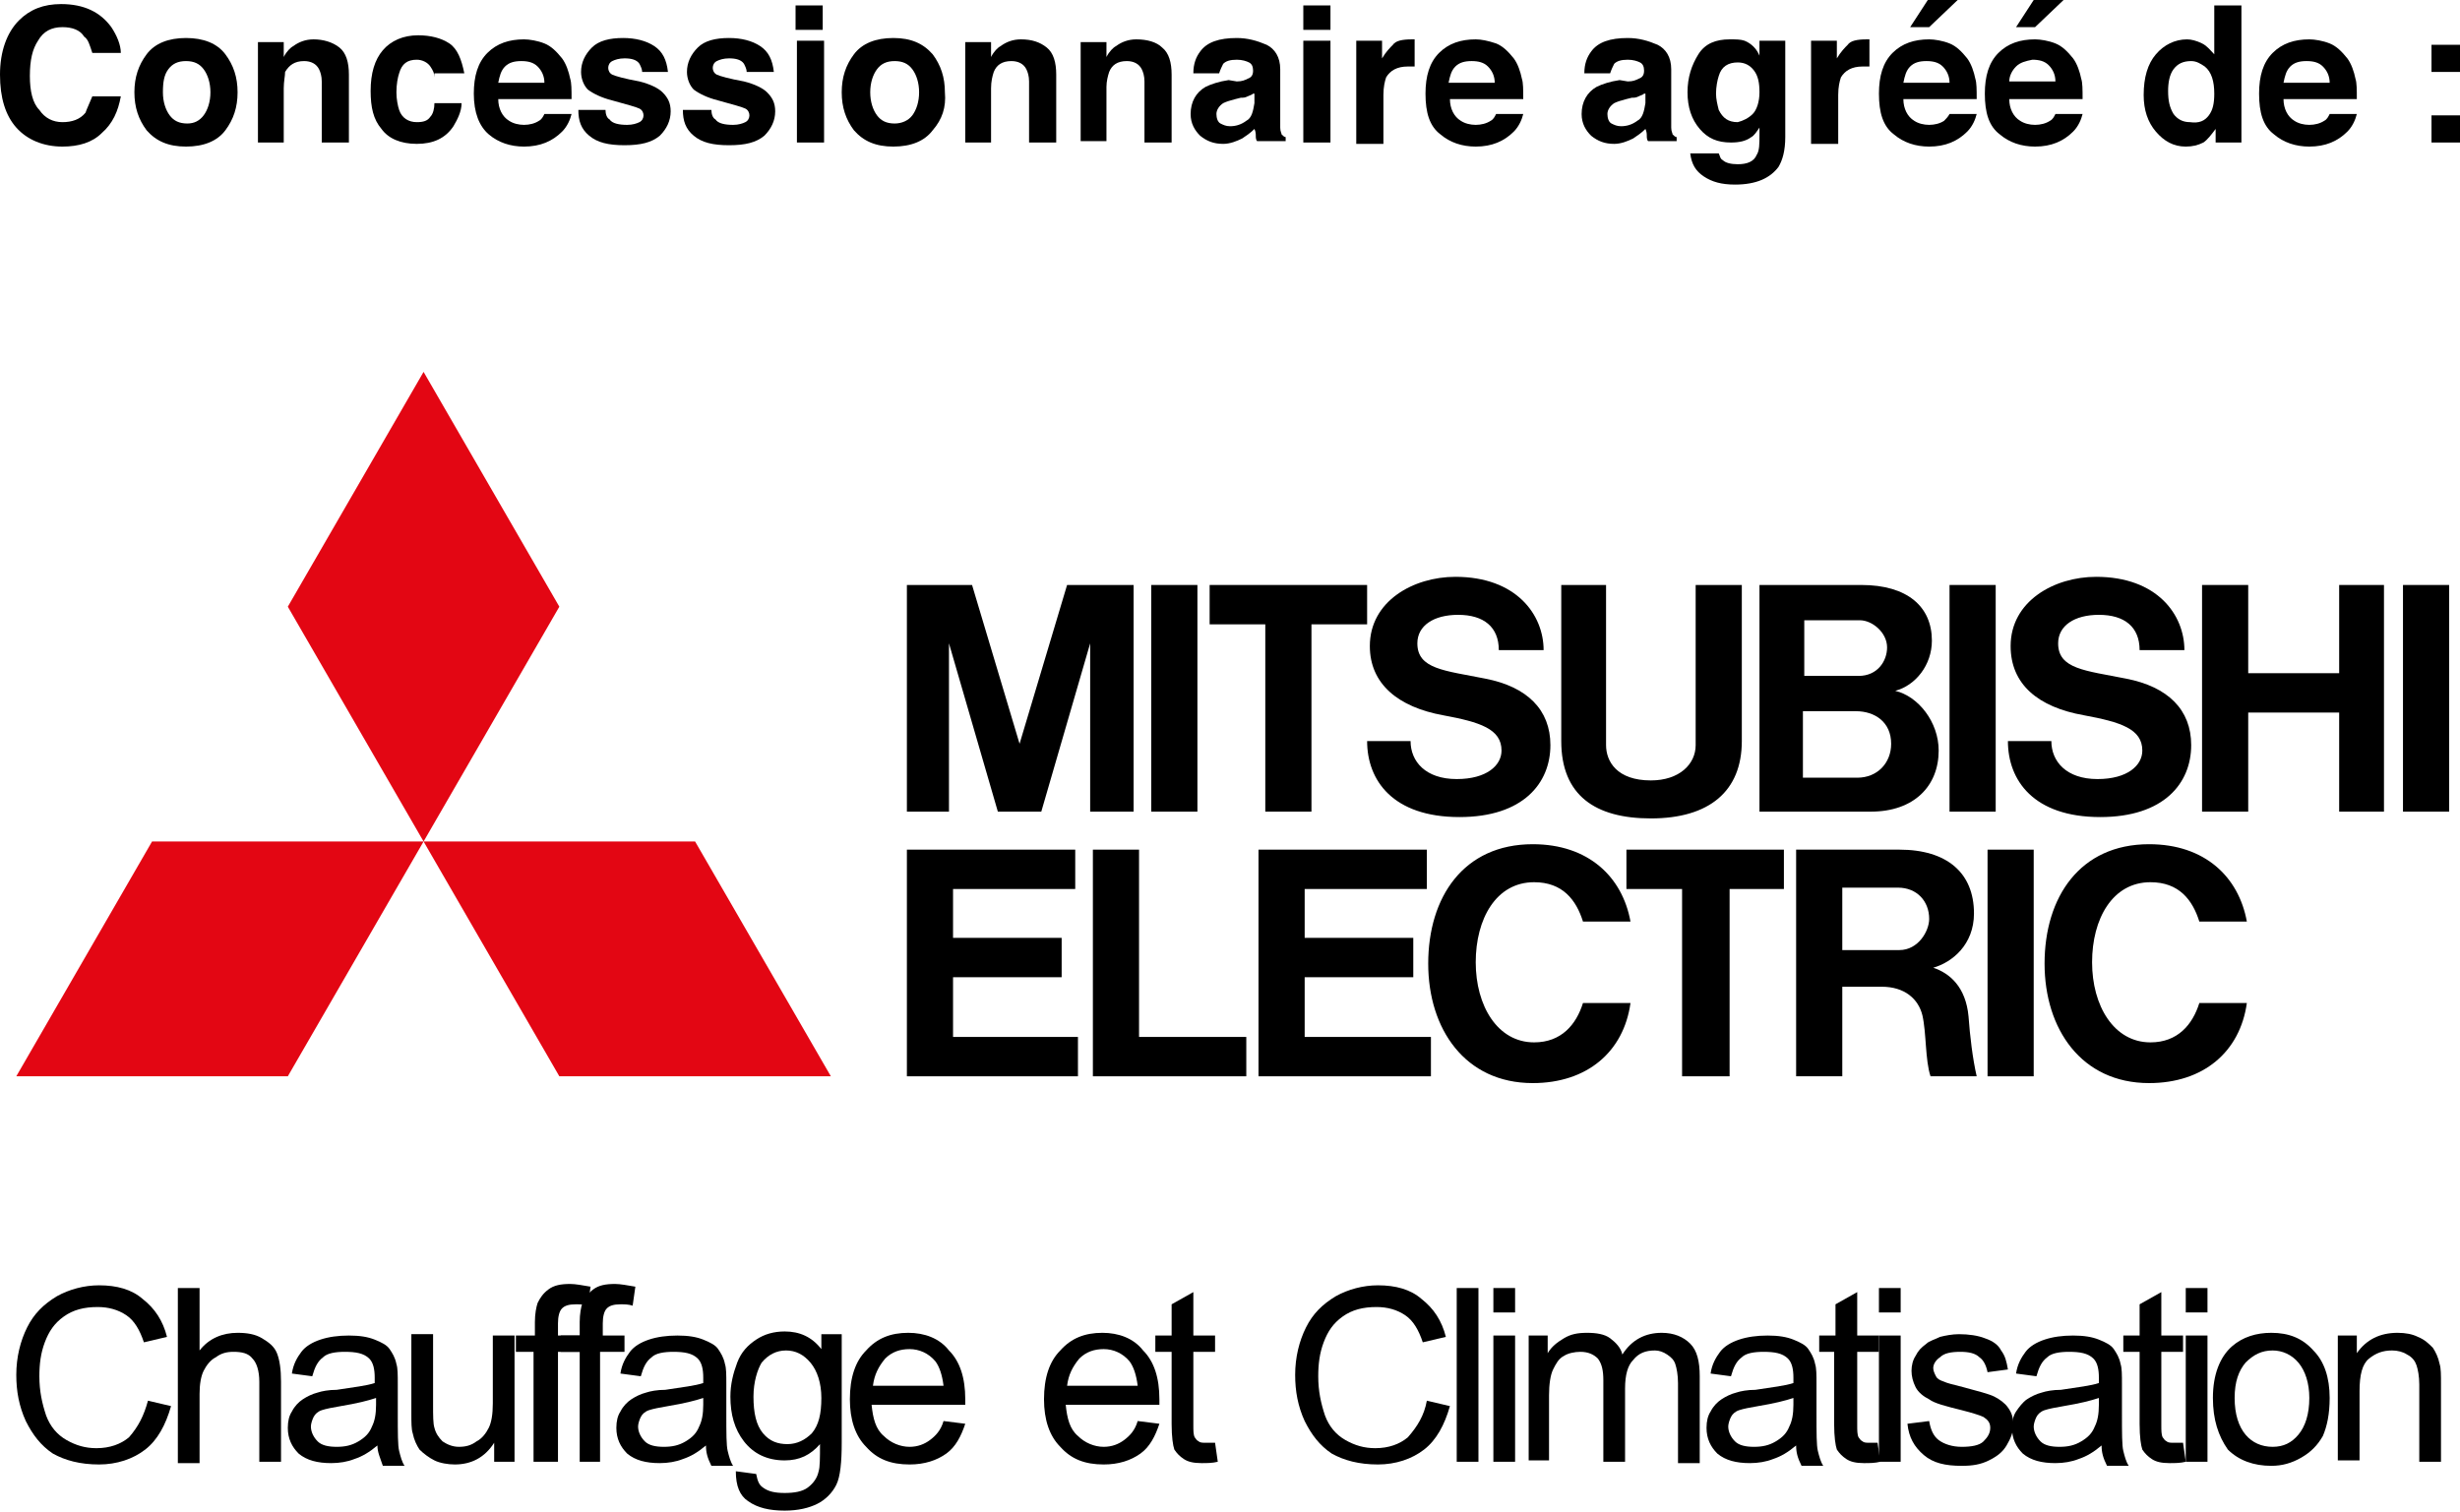 <?xml version="1.0" encoding="utf-8"?>
<!-- Generator: Adobe Illustrator 25.3.1, SVG Export Plug-In . SVG Version: 6.00 Build 0)  -->
<svg version="1.1" id="Calque_1" xmlns="http://www.w3.org/2000/svg" xmlns:xlink="http://www.w3.org/1999/xlink" x="0px" y="0px"
	 viewBox="0 0 181.2 111.4" style="enable-background:new 0 0 181.2 111.4;" xml:space="preserve">
<style type="text/css">
	.st0{clip-path:url(#SVGID_2_);}
	.st1{fill:#E30613;}
</style>
<path d="M1.4,1.5c0.8-0.8,1.8-1.2,3.1-1.2c1.7,0,2.9,0.6,3.7,1.7c0.4,0.6,0.7,1.3,0.7,1.9H6.8C6.6,3.3,6.5,2.9,6.2,2.7
	C5.9,2.2,5.3,2,4.6,2C3.8,2,3.2,2.3,2.8,3C2.4,3.6,2.2,4.4,2.2,5.6c0,1.1,0.2,2,0.7,2.5C3.3,8.7,3.9,9,4.6,9c0.7,0,1.3-0.2,1.7-0.7
	C6.4,8,6.6,7.6,6.8,7.1h2.1c-0.2,1.1-0.6,2-1.4,2.7c-0.7,0.7-1.7,1-2.9,1c-1.4,0-2.6-0.5-3.4-1.4C0.4,8.5,0,7.2,0,5.5
	C0,3.8,0.5,2.4,1.4,1.5"/>
<path d="M16.6,9.6c-0.6,0.8-1.6,1.2-2.9,1.2c-1.3,0-2.2-0.4-2.9-1.2c-0.6-0.8-0.9-1.7-0.9-2.8c0-1.1,0.3-2,0.9-2.8
	c0.6-0.8,1.6-1.2,2.9-1.2C15,2.8,16,3.2,16.6,4c0.6,0.8,0.9,1.7,0.9,2.8C17.5,7.9,17.2,8.8,16.6,9.6 M15,8.5c0.3-0.4,0.5-1,0.5-1.7
	c0-0.7-0.2-1.3-0.5-1.7c-0.3-0.4-0.7-0.6-1.3-0.6c-0.6,0-1,0.2-1.3,0.6C12.1,5.5,12,6,12,6.8c0,0.7,0.2,1.3,0.5,1.7
	c0.3,0.4,0.7,0.6,1.3,0.6C14.3,9.1,14.7,8.9,15,8.5z"/>
<path d="M25,3.5c0.5,0.4,0.7,1.1,0.7,2v5h-2V6c0-0.4-0.1-0.7-0.2-0.9c-0.2-0.4-0.6-0.6-1.1-0.6c-0.7,0-1.1,0.3-1.4,0.8
	C21,5.6,20.9,6,20.9,6.5v4H19V3.1h1.9v1.1c0.2-0.4,0.5-0.7,0.7-0.8c0.4-0.3,0.9-0.5,1.5-0.5C23.8,2.9,24.5,3.1,25,3.5"/>
<path d="M32,5.7c0-0.3-0.1-0.5-0.3-0.8c-0.2-0.3-0.6-0.5-1-0.5c-0.7,0-1.1,0.3-1.3,1c-0.1,0.3-0.2,0.8-0.2,1.4c0,0.5,0.1,1,0.2,1.3
	c0.2,0.6,0.7,0.9,1.3,0.9c0.5,0,0.8-0.1,1-0.4c0.2-0.2,0.3-0.6,0.3-1h2c0,0.6-0.3,1.2-0.6,1.7c-0.6,0.9-1.5,1.3-2.7,1.3
	c-1.2,0-2.1-0.4-2.6-1.1c-0.6-0.7-0.8-1.6-0.8-2.8c0-1.3,0.3-2.3,0.9-3s1.5-1.1,2.6-1.1c0.9,0,1.7,0.2,2.3,0.6
	c0.6,0.4,0.9,1.2,1.1,2.2H32"/>
<path d="M40.1,3.2c0.5,0.2,0.9,0.6,1.3,1.1c0.3,0.4,0.5,1,0.6,1.5c0.1,0.3,0.1,0.8,0.1,1.5h-5.4c0,0.7,0.3,1.3,0.8,1.6
	c0.3,0.2,0.7,0.3,1.1,0.3c0.4,0,0.8-0.1,1.1-0.3c0.2-0.1,0.3-0.3,0.4-0.5h2c-0.1,0.4-0.3,0.9-0.7,1.3c-0.7,0.7-1.6,1.1-2.8,1.1
	c-1,0-1.9-0.3-2.6-0.9s-1.1-1.6-1.1-3c0-1.3,0.3-2.3,1-3c0.7-0.7,1.6-1,2.7-1C39,2.9,39.6,3,40.1,3.2 M37.2,4.9
	c-0.3,0.3-0.4,0.7-0.5,1.2h3.4c0-0.5-0.2-0.9-0.5-1.2c-0.3-0.3-0.7-0.4-1.2-0.4C37.9,4.5,37.5,4.6,37.2,4.9z"/>
<path d="M44.6,8.1c0,0.3,0.1,0.6,0.3,0.7c0.2,0.3,0.7,0.4,1.3,0.4c0.4,0,0.7-0.1,0.9-0.2c0.2-0.1,0.3-0.3,0.3-0.5
	c0-0.2-0.1-0.4-0.3-0.5c-0.2-0.1-0.9-0.3-2-0.6c-0.8-0.2-1.4-0.5-1.8-0.8c-0.3-0.3-0.5-0.8-0.5-1.3c0-0.7,0.3-1.3,0.8-1.8
	c0.5-0.5,1.3-0.7,2.3-0.7c0.9,0,1.7,0.2,2.3,0.6c0.6,0.4,0.9,1,1,1.9h-1.9c0-0.2-0.1-0.4-0.2-0.6c-0.2-0.3-0.6-0.4-1.1-0.4
	c-0.4,0-0.7,0.1-0.9,0.2c-0.2,0.1-0.3,0.3-0.3,0.5c0,0.2,0.1,0.4,0.3,0.5c0.2,0.1,0.9,0.3,2,0.5c0.8,0.2,1.4,0.5,1.7,0.8
	c0.4,0.4,0.6,0.8,0.6,1.4c0,0.7-0.3,1.3-0.8,1.8c-0.6,0.5-1.4,0.7-2.6,0.7c-1.2,0-2-0.2-2.6-0.7c-0.6-0.5-0.8-1.1-0.8-1.9H44.6"/>
<path d="M52.4,8.1c0,0.3,0.1,0.6,0.3,0.7c0.2,0.3,0.7,0.4,1.3,0.4c0.4,0,0.7-0.1,0.9-0.2c0.2-0.1,0.3-0.3,0.3-0.5
	c0-0.2-0.1-0.4-0.3-0.5c-0.2-0.1-0.9-0.3-2-0.6c-0.8-0.2-1.4-0.5-1.8-0.8c-0.3-0.3-0.5-0.8-0.5-1.3c0-0.7,0.3-1.3,0.8-1.8
	c0.5-0.5,1.3-0.7,2.3-0.7c0.9,0,1.7,0.2,2.3,0.6c0.6,0.4,0.9,1,1,1.9H55c0-0.2-0.1-0.4-0.2-0.6c-0.2-0.3-0.6-0.4-1.1-0.4
	c-0.4,0-0.7,0.1-0.9,0.2c-0.2,0.1-0.3,0.3-0.3,0.5c0,0.2,0.1,0.4,0.3,0.5c0.2,0.1,0.9,0.3,2,0.5c0.8,0.2,1.4,0.5,1.7,0.8
	c0.4,0.4,0.6,0.8,0.6,1.4c0,0.7-0.3,1.3-0.8,1.8c-0.6,0.5-1.4,0.7-2.6,0.7c-1.2,0-2-0.2-2.6-0.7c-0.6-0.5-0.8-1.1-0.8-1.9H52.4"/>
<path d="M60.6,2.2h-2V0.4h2V2.2z M58.7,3h2v7.5h-2V3z"/>
<path d="M68.7,9.6c-0.6,0.8-1.6,1.2-2.9,1.2c-1.3,0-2.2-0.4-2.9-1.2c-0.6-0.8-0.9-1.7-0.9-2.8c0-1.1,0.3-2,0.9-2.8
	c0.6-0.8,1.6-1.2,2.9-1.2c1.3,0,2.2,0.4,2.9,1.2c0.6,0.8,0.9,1.7,0.9,2.8C69.7,7.9,69.4,8.8,68.7,9.6 M67.2,8.5
	c0.3-0.4,0.5-1,0.5-1.7c0-0.7-0.2-1.3-0.5-1.7c-0.3-0.4-0.7-0.6-1.3-0.6c-0.6,0-1,0.2-1.3,0.6c-0.3,0.4-0.5,1-0.5,1.7
	c0,0.7,0.2,1.3,0.5,1.7c0.3,0.4,0.7,0.6,1.3,0.6C66.4,9.1,66.9,8.9,67.2,8.5z"/>
<path d="M77.1,3.5c0.5,0.4,0.7,1.1,0.7,2v5h-2V6c0-0.4-0.1-0.7-0.2-0.9c-0.2-0.4-0.6-0.6-1.1-0.6c-0.7,0-1.1,0.3-1.3,0.8
	C73.1,5.6,73,6,73,6.5v4h-1.9V3.1H73v1.1c0.2-0.4,0.5-0.7,0.7-0.8c0.4-0.3,0.9-0.5,1.5-0.5C76,2.9,76.6,3.1,77.1,3.5"/>
<path d="M85.6,3.5c0.5,0.4,0.7,1.1,0.7,2v5h-2V6c0-0.4-0.1-0.7-0.2-0.9c-0.2-0.4-0.6-0.6-1.1-0.6c-0.7,0-1.1,0.3-1.3,0.8
	c-0.1,0.3-0.2,0.7-0.2,1.1v4h-1.9V3.1h1.9v1.1c0.2-0.4,0.5-0.7,0.7-0.8c0.4-0.3,0.9-0.5,1.5-0.5C84.5,2.9,85.2,3.1,85.6,3.5"/>
<path d="M91.1,6c0.4,0,0.6-0.1,0.8-0.2c0.3-0.1,0.4-0.3,0.4-0.6c0-0.3-0.1-0.5-0.3-0.6c-0.2-0.1-0.5-0.2-0.9-0.2
	c-0.5,0-0.8,0.1-1,0.3c-0.1,0.2-0.2,0.4-0.3,0.7h-1.9c0-0.7,0.2-1.2,0.5-1.6c0.5-0.7,1.4-1,2.7-1c0.8,0,1.5,0.2,2.2,0.5
	c0.6,0.3,1,0.9,1,1.8v3.4c0,0.2,0,0.5,0,0.9c0,0.3,0.1,0.4,0.1,0.5c0.1,0.1,0.2,0.2,0.3,0.2v0.3h-2.1c-0.1-0.1-0.1-0.3-0.1-0.4
	c0-0.1,0-0.3-0.1-0.5c-0.3,0.3-0.6,0.5-0.9,0.7c-0.4,0.2-0.9,0.4-1.4,0.4c-0.7,0-1.2-0.2-1.7-0.6c-0.4-0.4-0.7-0.9-0.7-1.6
	c0-0.9,0.4-1.6,1.1-2c0.4-0.2,1-0.4,1.7-0.5L91.1,6 M92.3,6.9C92.2,7,92.1,7,91.9,7.1s-0.3,0.1-0.5,0.1L91,7.3
	c-0.4,0.1-0.7,0.2-0.9,0.3c-0.3,0.2-0.5,0.5-0.5,0.8c0,0.3,0.1,0.6,0.3,0.7c0.2,0.1,0.4,0.2,0.7,0.2c0.4,0,0.8-0.1,1.2-0.4
	c0.4-0.2,0.5-0.7,0.6-1.3V6.9z"/>
<path d="M98,2.2h-2V0.4h2V2.2z M96,3h2v7.5h-2V3z"/>
<path d="M104,2.9c0,0,0.1,0,0.2,0v2c-0.1,0-0.2,0-0.3,0s-0.2,0-0.2,0c-0.8,0-1.3,0.3-1.6,0.8c-0.1,0.3-0.2,0.7-0.2,1.3v3.6h-2V3h1.9
	v1.3c0.3-0.5,0.6-0.8,0.8-1C102.8,3,103.3,2.9,104,2.9C103.9,2.9,104,2.9,104,2.9"/>
<path d="M110.2,3.2c0.5,0.2,0.9,0.6,1.3,1.1c0.3,0.4,0.5,1,0.6,1.5c0.1,0.3,0.1,0.8,0.1,1.5h-5.4c0,0.7,0.3,1.3,0.8,1.6
	c0.3,0.2,0.7,0.3,1.1,0.3c0.4,0,0.8-0.1,1.1-0.3c0.2-0.1,0.3-0.3,0.4-0.5h2c-0.1,0.4-0.3,0.9-0.7,1.3c-0.7,0.7-1.6,1.1-2.8,1.1
	c-1,0-1.9-0.3-2.6-0.9c-0.8-0.6-1.1-1.6-1.1-3c0-1.3,0.3-2.3,1-3c0.7-0.7,1.6-1,2.7-1C109.1,2.9,109.6,3,110.2,3.2 M107.2,4.9
	c-0.3,0.3-0.4,0.7-0.5,1.2h3.4c0-0.5-0.2-0.9-0.5-1.2c-0.3-0.3-0.7-0.4-1.2-0.4C107.9,4.5,107.5,4.6,107.2,4.9z"/>
<path d="M119.9,6c0.4,0,0.6-0.1,0.8-0.2c0.3-0.1,0.4-0.3,0.4-0.6c0-0.3-0.1-0.5-0.3-0.6c-0.2-0.1-0.5-0.2-0.9-0.2
	c-0.5,0-0.8,0.1-1,0.3c-0.1,0.2-0.2,0.4-0.3,0.7h-1.9c0-0.7,0.2-1.2,0.5-1.6c0.5-0.7,1.4-1,2.7-1c0.8,0,1.5,0.2,2.2,0.5
	c0.6,0.3,1,0.9,1,1.8v3.4c0,0.2,0,0.5,0,0.9c0,0.3,0.1,0.4,0.1,0.5c0.1,0.1,0.2,0.2,0.3,0.2v0.3h-2.1c-0.1-0.1-0.1-0.3-0.1-0.4
	c0-0.1,0-0.3-0.1-0.5c-0.3,0.3-0.6,0.5-0.9,0.7c-0.4,0.2-0.9,0.4-1.4,0.4c-0.7,0-1.2-0.2-1.7-0.6c-0.4-0.4-0.7-0.9-0.7-1.6
	c0-0.9,0.4-1.6,1.1-2c0.4-0.2,1-0.4,1.7-0.5L119.9,6 M121.1,6.9C121,7,120.9,7,120.7,7.1s-0.3,0.1-0.5,0.1l-0.4,0.1
	c-0.4,0.1-0.7,0.2-0.9,0.3c-0.3,0.2-0.5,0.5-0.5,0.8c0,0.3,0.1,0.6,0.3,0.7c0.2,0.1,0.4,0.2,0.7,0.2c0.4,0,0.8-0.1,1.2-0.4
	c0.4-0.2,0.5-0.7,0.6-1.3V6.9z"/>
<path d="M128.5,3c0.5,0.2,0.9,0.6,1.1,1.1V3h1.9v7.1c0,1-0.2,1.7-0.5,2.2c-0.6,0.8-1.6,1.3-3.2,1.3c-1,0-1.7-0.2-2.3-0.6
	c-0.6-0.4-0.9-0.9-1-1.7h2.1c0.1,0.2,0.1,0.4,0.3,0.5c0.2,0.2,0.6,0.3,1.1,0.3c0.7,0,1.2-0.2,1.4-0.7c0.2-0.3,0.2-0.8,0.2-1.5V9.4
	c-0.2,0.3-0.4,0.6-0.6,0.7c-0.4,0.3-0.9,0.4-1.5,0.4c-1,0-1.7-0.3-2.3-1c-0.6-0.7-0.9-1.6-0.9-2.7c0-1.1,0.3-2,0.8-2.8
	c0.5-0.8,1.3-1.1,2.3-1.1C127.9,2.9,128.2,2.9,128.5,3 M129.1,8.4c0.3-0.3,0.5-0.9,0.5-1.6c0-0.7-0.1-1.2-0.4-1.6
	c-0.3-0.4-0.7-0.6-1.2-0.6c-0.7,0-1.2,0.3-1.4,1c-0.1,0.3-0.2,0.8-0.2,1.3c0,0.4,0.1,0.8,0.2,1.2c0.3,0.6,0.7,0.9,1.4,0.9
	C128.4,8.9,128.8,8.7,129.1,8.4z"/>
<path d="M137.5,2.9c0,0,0.1,0,0.2,0v2c-0.1,0-0.2,0-0.3,0c-0.1,0-0.2,0-0.2,0c-0.8,0-1.3,0.3-1.6,0.8c-0.1,0.3-0.2,0.7-0.2,1.3v3.6
	h-2V3h1.9v1.3c0.3-0.5,0.6-0.8,0.8-1C136.3,3,136.8,2.9,137.5,2.9C137.4,2.9,137.4,2.9,137.5,2.9"/>
<path d="M143.6,3.2c0.5,0.2,0.9,0.6,1.3,1.1c0.3,0.4,0.5,1,0.6,1.5c0.1,0.3,0.1,0.8,0.1,1.5h-5.4c0,0.7,0.3,1.3,0.8,1.6
	c0.3,0.2,0.7,0.3,1.1,0.3c0.4,0,0.8-0.1,1.1-0.3c0.1-0.1,0.3-0.3,0.4-0.5h2c-0.1,0.4-0.3,0.9-0.7,1.3c-0.7,0.7-1.6,1.1-2.8,1.1
	c-1,0-1.9-0.3-2.6-0.9c-0.8-0.6-1.1-1.6-1.1-3c0-1.3,0.3-2.3,1-3c0.7-0.7,1.6-1,2.7-1C142.5,2.9,143.1,3,143.6,3.2 M140.7,4.9
	c-0.3,0.3-0.4,0.7-0.5,1.2h3.4c0-0.5-0.2-0.9-0.5-1.2c-0.3-0.3-0.7-0.4-1.2-0.4C141.4,4.5,141,4.6,140.7,4.9z M144.2,0l-2.1,2h-1.4
	l1.3-2H144.2z"/>
<path d="M151.4,3.2c0.5,0.2,0.9,0.6,1.3,1.1c0.3,0.4,0.5,1,0.6,1.5c0.1,0.3,0.1,0.8,0.1,1.5h-5.4c0,0.7,0.3,1.3,0.8,1.6
	c0.3,0.2,0.7,0.3,1.1,0.3c0.4,0,0.8-0.1,1.1-0.3c0.2-0.1,0.3-0.3,0.4-0.5h2c-0.1,0.4-0.3,0.9-0.7,1.3c-0.7,0.7-1.6,1.1-2.8,1.1
	c-1,0-1.9-0.3-2.6-0.9c-0.8-0.6-1.1-1.6-1.1-3c0-1.3,0.3-2.3,1-3c0.7-0.7,1.6-1,2.7-1C150.3,2.9,150.9,3,151.4,3.2 M148.5,4.9
	C148.2,5.2,148,5.6,148,6h3.4c0-0.5-0.2-0.9-0.5-1.2c-0.3-0.3-0.7-0.4-1.2-0.4C149.2,4.5,148.8,4.6,148.5,4.9z M152,0l-2.1,2h-1.4
	l1.3-2H152z"/>
<path d="M162.2,3.2c0.4,0.2,0.6,0.5,0.9,0.8V0.4h2v10.1h-1.9v-1c-0.3,0.4-0.6,0.8-0.9,1c-0.4,0.2-0.8,0.3-1.3,0.3
	c-0.9,0-1.6-0.4-2.2-1.1c-0.6-0.7-0.9-1.6-0.9-2.7c0-1.3,0.3-2.3,0.9-3c0.6-0.7,1.4-1.1,2.3-1.1C161.4,2.9,161.8,3,162.2,3.2
	 M162.7,8.5c0.3-0.4,0.4-0.9,0.4-1.6c0-0.9-0.2-1.6-0.7-2c-0.3-0.2-0.6-0.4-1-0.4c-0.6,0-1,0.2-1.3,0.6c-0.3,0.4-0.4,1-0.4,1.6
	c0,0.7,0.1,1.2,0.4,1.7c0.3,0.4,0.7,0.6,1.2,0.6C162,9.1,162.4,8.9,162.7,8.5z"/>
<path d="M171.6,3.2c0.5,0.2,0.9,0.6,1.3,1.1c0.3,0.4,0.5,1,0.6,1.5c0.1,0.3,0.1,0.8,0.1,1.5h-5.4c0,0.7,0.3,1.3,0.8,1.6
	c0.3,0.2,0.7,0.3,1.1,0.3c0.4,0,0.8-0.1,1.1-0.3c0.2-0.1,0.3-0.3,0.4-0.5h2c-0.1,0.4-0.3,0.9-0.7,1.3c-0.7,0.7-1.6,1.1-2.8,1.1
	c-1,0-1.9-0.3-2.6-0.9c-0.8-0.6-1.1-1.6-1.1-3c0-1.3,0.3-2.3,1-3c0.7-0.7,1.6-1,2.7-1C170.5,2.9,171.1,3,171.6,3.2 M168.7,4.9
	c-0.3,0.3-0.4,0.7-0.5,1.2h3.4c0-0.5-0.2-0.9-0.5-1.2c-0.3-0.3-0.7-0.4-1.2-0.4C169.4,4.5,169,4.6,168.7,4.9z"/>
<g>
	<defs>
		<rect id="SVGID_1_" width="181.2" height="111.4"/>
	</defs>
	<clipPath id="SVGID_2_">
		<use xlink:href="#SVGID_1_"  style="overflow:visible;"/>
	</clipPath>
	<path class="st0" d="M179.1,3.3h2.1v2h-2.1V3.3z M179.1,8.5h2.1v2h-2.1V8.5z"/>
</g>
<polyline class="st1" points="21.2,79.3 1.2,79.3 11.2,62 31.2,62 21.2,79.3 "/>
<polyline class="st1" points="41.2,79.3 61.2,79.3 51.2,62 31.2,62 41.2,79.3 "/>
<polyline class="st1" points="41.2,44.7 31.2,27.4 21.2,44.7 31.2,62 41.2,44.7 "/>
<path d="M158.4,76.8c-2.7,0-4.3-2.7-4.3-5.9c0-3.2,1.5-5.9,4.3-5.9c2.1,0,3.1,1.3,3.6,2.9h3.5c-0.6-3.3-3.1-5.7-7.2-5.7
	c-5.1,0-7.7,3.9-7.7,8.8c0,4.8,2.7,8.8,7.7,8.8c4,0,6.7-2.3,7.2-5.9H162C161.5,75.5,160.4,76.8,158.4,76.8"/>
<rect x="146.4" y="62.6" width="3.4" height="16.7"/>
<path d="M142.4,71.3c1.4-0.4,3-1.7,3-4c0-3-2-4.7-5.5-4.7h-7.6v16.7h3.4v-6.6h2.9c1.7,0,2.7,0.9,3,2.1c0.3,1.3,0.2,3.3,0.6,4.5h3.4
	c-0.3-1.3-0.5-3-0.6-4.4C144.8,72.7,143.6,71.7,142.4,71.3 M135.7,70v-4.6h4.1c1.4,0,2.3,1,2.3,2.3c0,0.9-0.8,2.3-2.2,2.3H135.7z"/>
<polyline points="123.9,79.3 127.4,79.3 127.4,65.5 131.4,65.5 131.4,62.6 119.8,62.6 119.8,65.5 123.9,65.5 123.9,79.3 "/>
<path d="M113,76.8c-2.7,0-4.3-2.7-4.3-5.9c0-3.2,1.5-5.9,4.3-5.9c2.1,0,3.1,1.3,3.6,2.9h3.5c-0.6-3.3-3.1-5.7-7.2-5.7
	c-5.1,0-7.7,3.9-7.7,8.8c0,4.8,2.7,8.8,7.7,8.8c4,0,6.7-2.3,7.2-5.9h-3.5C116.1,75.5,115,76.8,113,76.8"/>
<polyline points="96.1,72 104.1,72 104.1,69.1 96.1,69.1 96.1,65.5 105.1,65.5 105.1,62.6 92.7,62.6 92.7,79.3 105.4,79.3 
	105.4,76.4 96.1,76.4 96.1,72 "/>
<polyline points="83.9,62.6 80.5,62.6 80.5,79.3 91.8,79.3 91.8,76.4 83.9,76.4 83.9,62.6 "/>
<polyline points="70.2,72 78.2,72 78.2,69.1 70.2,69.1 70.2,65.5 79.2,65.5 79.2,62.6 66.8,62.6 66.8,79.3 79.4,79.3 79.4,76.4 
	70.2,76.4 70.2,72 "/>
<rect x="177" y="43.1" width="3.4" height="16.7"/>
<polyline points="172.3,49.6 165.6,49.6 165.6,43.1 162.2,43.1 162.2,59.8 165.6,59.8 165.6,52.5 172.3,52.5 172.3,59.8 175.6,59.8 
	175.6,43.1 172.3,43.1 172.3,49.6 "/>
<path d="M153.5,52.7c2.7,0.5,4.3,1,4.3,2.6c0,1.1-1.1,2.1-3.3,2.1c-2.3,0-3.4-1.3-3.4-2.8h-3.2c0,2.9,1.9,5.6,6.8,5.6
	c4.7,0,6.7-2.5,6.7-5.3c0-2.6-1.7-4.3-4.8-4.9c-3-0.6-5-0.7-5-2.6c0-1.3,1.2-2.1,3-2.1c1.9,0,3,0.9,3,2.6h3.3c0-2.6-2-5.4-6.5-5.4
	c-3.1,0-6.3,1.8-6.3,5.1C148.1,50.4,150.1,52.1,153.5,52.7"/>
<rect x="143.6" y="43.1" width="3.4" height="16.7"/>
<path d="M133,59.8h4.8c3.2,0,5-1.9,5-4.5c0-2.1-1.5-4-3.2-4.4c1.5-0.4,2.7-1.9,2.7-3.7c0-2.5-1.8-4.1-5.2-4.1h-7.5v16.7H133
	 M136.8,57.3h-4v-4.9h3.9c1.4,0,2.6,0.8,2.6,2.4C139.3,56.2,138.3,57.3,136.8,57.3 M137,45.7c0.9,0,2,0.9,2,2c0,1-0.7,2.1-2.1,2.1
	h-4v-4.1H137z"/>
<path d="M121.6,60.3c4.3,0,6.7-2,6.7-5.7V43.1h-3.4v11.8c0,1.4-1.2,2.6-3.3,2.6c-2.5,0-3.3-1.4-3.3-2.6V43.1H115v11.5
	C115,58.6,117.5,60.3,121.6,60.3"/>
<path d="M106.3,52.7c2.7,0.5,4.3,1,4.3,2.6c0,1.1-1.1,2.1-3.3,2.1c-2.3,0-3.4-1.3-3.4-2.8h-3.2c0,2.9,1.9,5.6,6.8,5.6
	c4.7,0,6.7-2.5,6.7-5.3c0-2.6-1.7-4.3-4.8-4.9c-3-0.6-5-0.7-5-2.6c0-1.3,1.2-2.1,3-2.1c1.9,0,3,0.9,3,2.6h3.3c0-2.6-2-5.4-6.5-5.4
	c-3.1,0-6.3,1.8-6.3,5.1C100.9,50.4,103,52.1,106.3,52.7"/>
<polyline points="93.2,59.8 96.6,59.8 96.6,46 100.7,46 100.7,43.1 89.1,43.1 89.1,46 93.2,46 93.2,59.8 "/>
<rect x="84.8" y="43.1" width="3.4" height="16.7"/>
<polyline points="69.9,47.4 73.5,59.8 76.7,59.8 80.3,47.4 80.3,59.8 83.5,59.8 83.5,43.1 78.6,43.1 75.1,54.8 71.6,43.1 66.8,43.1 
	66.8,59.8 69.9,59.8 69.9,47.4 "/>
<path d="M105.1,103.2l1.7,0.4c-0.4,1.4-1,2.5-1.9,3.2c-0.9,0.7-2.1,1.1-3.4,1.1c-1.4,0-2.5-0.3-3.4-0.8c-0.9-0.6-1.5-1.4-2-2.4
	c-0.5-1.1-0.7-2.2-0.7-3.4c0-1.3,0.3-2.5,0.8-3.5c0.5-1,1.2-1.7,2.2-2.3c0.9-0.5,2-0.8,3.1-0.8c1.3,0,2.4,0.3,3.2,1
	c0.9,0.7,1.5,1.6,1.8,2.8l-1.7,0.4c-0.3-0.9-0.7-1.6-1.3-2c-0.6-0.4-1.3-0.6-2.1-0.6c-1,0-1.8,0.2-2.5,0.7c-0.7,0.5-1.1,1.1-1.4,1.9
	c-0.3,0.8-0.4,1.6-0.4,2.5c0,1.1,0.2,2,0.5,2.9c0.3,0.8,0.8,1.4,1.5,1.8c0.7,0.4,1.4,0.6,2.2,0.6c1,0,1.8-0.3,2.4-0.8
	C104.4,105.1,104.9,104.3,105.1,103.2"/>
<rect x="107.3" y="94.9" width="1.6" height="12.8"/>
<path d="M111.6,96.7H110v-1.8h1.6V96.7z M111.6,107.7H110v-9.3h1.6V107.7z"/>
<path d="M112.6,107.7v-9.3h1.4v1.3c0.3-0.5,0.7-0.8,1.2-1.1c0.5-0.3,1-0.4,1.7-0.4c0.7,0,1.3,0.1,1.7,0.4c0.4,0.3,0.8,0.7,0.9,1.2
	c0.7-1.1,1.7-1.6,2.9-1.6c0.9,0,1.6,0.3,2.1,0.8c0.5,0.5,0.7,1.3,0.7,2.4v6.4h-1.6v-5.9c0-0.6-0.1-1.1-0.2-1.4
	c-0.1-0.3-0.3-0.5-0.6-0.7c-0.3-0.2-0.6-0.3-0.9-0.3c-0.7,0-1.2,0.2-1.6,0.7c-0.4,0.4-0.6,1.1-0.6,2.1v5.4h-1.6v-6
	c0-0.7-0.1-1.2-0.4-1.6c-0.3-0.3-0.7-0.5-1.3-0.5c-0.4,0-0.9,0.1-1.2,0.3c-0.4,0.2-0.6,0.6-0.8,1c-0.2,0.4-0.3,1.1-0.3,1.9v4.8
	H112.6"/>
<path d="M132.3,106.5c-0.6,0.5-1.1,0.8-1.7,1c-0.5,0.2-1.1,0.3-1.7,0.3c-1,0-1.8-0.2-2.4-0.7c-0.5-0.5-0.8-1.1-0.8-1.9
	c0-0.5,0.1-0.9,0.3-1.2c0.2-0.4,0.5-0.7,0.8-0.9c0.3-0.2,0.7-0.4,1.1-0.5c0.3-0.1,0.8-0.2,1.4-0.2c1.3-0.2,2.2-0.3,2.8-0.5
	c0-0.2,0-0.4,0-0.4c0-0.6-0.1-1.1-0.4-1.4c-0.4-0.4-1-0.5-1.8-0.5c-0.7,0-1.3,0.1-1.6,0.4c-0.4,0.3-0.6,0.7-0.8,1.4l-1.5-0.2
	c0.1-0.7,0.4-1.2,0.7-1.6c0.3-0.4,0.8-0.7,1.4-0.9c0.6-0.2,1.3-0.3,2.1-0.3c0.8,0,1.4,0.1,1.9,0.3c0.5,0.2,0.9,0.4,1.1,0.7
	c0.2,0.3,0.4,0.6,0.5,1.1c0.1,0.3,0.1,0.8,0.1,1.5v2.1c0,1.5,0,2.4,0.1,2.8c0.1,0.4,0.2,0.8,0.4,1.1h-1.6
	C132.4,107.4,132.3,107,132.3,106.5 M132.1,103c-0.6,0.2-1.4,0.4-2.6,0.6c-0.6,0.1-1.1,0.2-1.4,0.3c-0.3,0.1-0.5,0.3-0.6,0.5
	c-0.1,0.2-0.2,0.5-0.2,0.7c0,0.4,0.2,0.8,0.5,1.1c0.3,0.3,0.8,0.4,1.4,0.4c0.6,0,1.1-0.1,1.6-0.4c0.5-0.3,0.8-0.6,1-1.1
	c0.2-0.4,0.3-0.9,0.3-1.6V103z"/>
<path d="M138.3,106.3l0.2,1.4c-0.4,0.1-0.8,0.1-1.2,0.1c-0.6,0-1-0.1-1.3-0.3c-0.3-0.2-0.5-0.4-0.7-0.7c-0.1-0.3-0.2-0.9-0.2-1.9
	v-5.3H134v-1.2h1.2v-2.3l1.6-0.9v3.2h1.6v1.2h-1.6v5.4c0,0.4,0,0.7,0.1,0.9c0.1,0.1,0.1,0.2,0.3,0.3c0.1,0.1,0.3,0.1,0.5,0.1
	C137.7,106.3,138,106.3,138.3,106.3"/>
<path d="M140,96.7h-1.6v-1.8h1.6V96.7z M140,107.7h-1.6v-9.3h1.6V107.7z"/>
<path d="M140.5,104.9l1.6-0.2c0.1,0.6,0.3,1.1,0.7,1.4c0.4,0.3,1,0.5,1.7,0.5c0.7,0,1.3-0.1,1.6-0.4c0.3-0.3,0.5-0.6,0.5-1
	c0-0.4-0.2-0.6-0.5-0.8c-0.2-0.1-0.8-0.3-1.6-0.5c-1.2-0.3-2-0.5-2.4-0.8c-0.4-0.2-0.8-0.5-1-0.9c-0.2-0.4-0.3-0.8-0.3-1.2
	c0-0.4,0.1-0.8,0.3-1.1c0.2-0.4,0.4-0.6,0.8-0.9c0.2-0.2,0.6-0.3,1-0.5c0.4-0.1,0.9-0.2,1.4-0.2c0.7,0,1.4,0.1,1.9,0.3
	c0.6,0.2,1,0.5,1.2,0.9c0.3,0.4,0.4,0.8,0.5,1.4l-1.5,0.2c-0.1-0.5-0.3-0.9-0.6-1.1c-0.3-0.3-0.8-0.4-1.4-0.4
	c-0.7,0-1.2,0.1-1.5,0.4c-0.3,0.2-0.5,0.5-0.5,0.8c0,0.2,0.1,0.4,0.2,0.6c0.1,0.2,0.3,0.3,0.6,0.4c0.2,0.1,0.6,0.2,1.4,0.4
	c1.1,0.3,1.9,0.5,2.3,0.7c0.4,0.2,0.8,0.5,1,0.8c0.3,0.4,0.4,0.8,0.4,1.3c0,0.5-0.2,1-0.5,1.5c-0.3,0.5-0.7,0.8-1.3,1.1
	c-0.6,0.3-1.2,0.4-2,0.4c-1.2,0-2.1-0.2-2.8-0.8C141,106.6,140.6,105.9,140.5,104.9"/>
<path d="M154.8,106.5c-0.6,0.5-1.1,0.8-1.7,1c-0.5,0.2-1.1,0.3-1.7,0.3c-1,0-1.8-0.2-2.4-0.7c-0.5-0.5-0.8-1.1-0.8-1.9
	c0-0.5,0.1-0.9,0.3-1.2s0.5-0.7,0.8-0.9c0.3-0.2,0.7-0.4,1.1-0.5c0.3-0.1,0.8-0.2,1.4-0.2c1.3-0.2,2.2-0.3,2.8-0.5
	c0-0.2,0-0.4,0-0.4c0-0.6-0.1-1.1-0.4-1.4c-0.4-0.4-1-0.5-1.8-0.5c-0.7,0-1.3,0.1-1.6,0.4c-0.4,0.3-0.6,0.7-0.8,1.4l-1.5-0.2
	c0.1-0.7,0.4-1.2,0.7-1.6c0.3-0.4,0.8-0.7,1.4-0.9c0.6-0.2,1.3-0.3,2.1-0.3c0.8,0,1.4,0.1,1.9,0.3c0.5,0.2,0.9,0.4,1.1,0.7
	c0.2,0.3,0.4,0.6,0.5,1.1c0.1,0.3,0.1,0.8,0.1,1.5v2.1c0,1.5,0,2.4,0.1,2.8s0.2,0.8,0.4,1.1h-1.6C154.9,107.4,154.8,107,154.8,106.5
	 M154.6,103c-0.6,0.2-1.4,0.4-2.6,0.6c-0.6,0.1-1.1,0.2-1.4,0.3c-0.3,0.1-0.5,0.3-0.6,0.5c-0.1,0.2-0.2,0.5-0.2,0.7
	c0,0.4,0.2,0.8,0.5,1.1c0.3,0.3,0.8,0.4,1.4,0.4c0.6,0,1.1-0.1,1.6-0.4s0.8-0.6,1-1.1c0.2-0.4,0.3-0.9,0.3-1.6V103z"/>
<path d="M160.8,106.3l0.2,1.4c-0.4,0.1-0.8,0.1-1.2,0.1c-0.6,0-1-0.1-1.3-0.3c-0.3-0.2-0.5-0.4-0.7-0.7c-0.1-0.3-0.2-0.9-0.2-1.9
	v-5.3h-1.2v-1.2h1.2v-2.3l1.6-0.9v3.2h1.6v1.2h-1.6v5.4c0,0.4,0,0.7,0.1,0.9c0.1,0.1,0.1,0.2,0.3,0.3c0.1,0.1,0.3,0.1,0.5,0.1
	C160.2,106.3,160.5,106.3,160.8,106.3"/>
<path d="M162.5,96.7H161v-1.8h1.6V96.7z M162.5,107.7H161v-9.3h1.6V107.7z"/>
<path d="M163,103c0-1.7,0.5-3,1.4-3.8c0.8-0.7,1.8-1,2.9-1c1.3,0,2.3,0.4,3.1,1.3c0.8,0.8,1.2,2,1.2,3.5c0,1.2-0.2,2.1-0.5,2.8
	c-0.4,0.7-0.9,1.2-1.6,1.6c-0.7,0.4-1.4,0.6-2.2,0.6c-1.3,0-2.4-0.4-3.2-1.2C163.4,105.8,163,104.6,163,103 M164.6,103
	c0,1.2,0.3,2.1,0.8,2.7c0.5,0.6,1.2,0.9,2,0.9c0.8,0,1.4-0.3,1.9-0.9c0.5-0.6,0.8-1.5,0.8-2.7c0-1.1-0.3-2-0.8-2.6
	c-0.5-0.6-1.2-0.9-1.9-0.9c-0.8,0-1.4,0.3-2,0.9C164.9,101,164.6,101.8,164.6,103z"/>
<path d="M172.2,107.7v-9.3h1.4v1.3c0.7-1,1.7-1.5,3-1.5c0.6,0,1.1,0.1,1.5,0.3c0.5,0.2,0.8,0.5,1.1,0.8c0.2,0.3,0.4,0.7,0.5,1.2
	c0.1,0.3,0.1,0.8,0.1,1.5v5.7h-1.6V102c0-0.6-0.1-1.1-0.2-1.4c-0.1-0.3-0.3-0.6-0.7-0.8c-0.3-0.2-0.7-0.3-1.1-0.3
	c-0.7,0-1.2,0.2-1.7,0.6s-0.7,1.2-0.7,2.4v5.1H172.2"/>
<path d="M83.8,104.7l1.6,0.2c-0.3,0.9-0.7,1.7-1.4,2.2c-0.7,0.5-1.6,0.8-2.7,0.8c-1.4,0-2.4-0.4-3.2-1.3c-0.8-0.8-1.2-2-1.2-3.5
	c0-1.6,0.4-2.8,1.2-3.6c0.8-0.9,1.8-1.3,3.1-1.3c1.2,0,2.3,0.4,3,1.3c0.8,0.8,1.2,2,1.2,3.6c0,0.1,0,0.2,0,0.4h-6.9
	c0.1,1,0.3,1.8,0.9,2.3c0.5,0.5,1.2,0.8,1.9,0.8c0.6,0,1.1-0.2,1.5-0.5C83.2,105.8,83.6,105.4,83.8,104.7 M78.6,102.1h5.2
	c-0.1-0.8-0.3-1.4-0.6-1.8c-0.5-0.6-1.2-0.9-1.9-0.9c-0.7,0-1.3,0.2-1.8,0.7C79,100.7,78.7,101.3,78.6,102.1z"/>
<path d="M89.5,106.3l0.2,1.4c-0.4,0.1-0.8,0.1-1.2,0.1c-0.6,0-1-0.1-1.3-0.3c-0.3-0.2-0.5-0.4-0.7-0.7c-0.1-0.3-0.2-0.9-0.2-1.9
	v-5.3h-1.2v-1.2h1.2v-2.3l1.6-0.9v3.2h1.6v1.2h-1.6v5.4c0,0.4,0,0.7,0.1,0.9c0.1,0.1,0.1,0.2,0.3,0.3c0.1,0.1,0.3,0.1,0.5,0.1
	C89,106.3,89.2,106.3,89.5,106.3"/>
<path d="M10.9,103.2l1.7,0.4c-0.4,1.4-1,2.5-1.9,3.2c-0.9,0.7-2.1,1.1-3.4,1.1c-1.4,0-2.5-0.3-3.4-0.8c-0.9-0.6-1.5-1.4-2-2.4
	c-0.5-1.1-0.7-2.2-0.7-3.4c0-1.3,0.3-2.5,0.8-3.5c0.5-1,1.2-1.7,2.2-2.3c0.9-0.5,2-0.8,3.1-0.8c1.3,0,2.4,0.3,3.2,1
	c0.9,0.7,1.5,1.6,1.8,2.8l-1.7,0.4c-0.3-0.9-0.7-1.6-1.3-2c-0.6-0.4-1.3-0.6-2.1-0.6c-1,0-1.8,0.2-2.5,0.7c-0.7,0.5-1.1,1.1-1.4,1.9
	c-0.3,0.8-0.4,1.6-0.4,2.5c0,1.1,0.2,2,0.5,2.9c0.3,0.8,0.8,1.4,1.5,1.8c0.7,0.4,1.4,0.6,2.2,0.6c1,0,1.8-0.3,2.4-0.8
	C10.2,105.1,10.6,104.3,10.9,103.2"/>
<path d="M13.1,107.7V94.9h1.6v4.6c0.7-0.9,1.7-1.3,2.8-1.3c0.7,0,1.3,0.1,1.8,0.4c0.5,0.3,0.9,0.6,1.1,1.1c0.2,0.5,0.3,1.2,0.3,2.1
	v5.9h-1.6v-5.9c0-0.8-0.2-1.4-0.5-1.7c-0.3-0.4-0.8-0.5-1.4-0.5c-0.5,0-0.9,0.1-1.3,0.4c-0.4,0.2-0.7,0.6-0.9,1
	c-0.2,0.4-0.3,1-0.3,1.7v5.1H13.1"/>
<path d="M27.8,106.5c-0.6,0.5-1.1,0.8-1.7,1c-0.5,0.2-1.1,0.3-1.7,0.3c-1,0-1.8-0.2-2.4-0.7c-0.5-0.5-0.8-1.1-0.8-1.9
	c0-0.5,0.1-0.9,0.3-1.2c0.2-0.4,0.5-0.7,0.8-0.9c0.3-0.2,0.7-0.4,1.1-0.5c0.3-0.1,0.8-0.2,1.4-0.2c1.3-0.2,2.2-0.3,2.8-0.5
	c0-0.2,0-0.4,0-0.4c0-0.6-0.1-1.1-0.4-1.4c-0.4-0.4-1-0.5-1.8-0.5c-0.7,0-1.3,0.1-1.6,0.4c-0.4,0.3-0.6,0.7-0.8,1.4l-1.5-0.2
	c0.1-0.7,0.4-1.2,0.7-1.6c0.3-0.4,0.8-0.7,1.4-0.9c0.6-0.2,1.3-0.3,2.1-0.3c0.8,0,1.4,0.1,1.9,0.3c0.5,0.2,0.9,0.4,1.1,0.7
	c0.2,0.3,0.4,0.6,0.5,1.1c0.1,0.3,0.1,0.8,0.1,1.5v2.1c0,1.5,0,2.4,0.1,2.8s0.2,0.8,0.4,1.1h-1.6C28,107.4,27.8,107,27.8,106.5
	 M27.7,103c-0.6,0.2-1.4,0.4-2.6,0.6c-0.6,0.1-1.1,0.2-1.4,0.3c-0.3,0.1-0.5,0.3-0.6,0.5c-0.1,0.2-0.2,0.5-0.2,0.7
	c0,0.4,0.2,0.8,0.5,1.1c0.3,0.3,0.8,0.4,1.4,0.4c0.6,0,1.1-0.1,1.6-0.4s0.8-0.6,1-1.1c0.2-0.4,0.3-0.9,0.3-1.6V103z"/>
<path d="M36.4,107.7v-1.4c-0.7,1.1-1.7,1.6-2.9,1.6c-0.5,0-1.1-0.1-1.5-0.3s-0.8-0.5-1.1-0.8c-0.2-0.3-0.4-0.7-0.5-1.2
	c-0.1-0.3-0.1-0.8-0.1-1.5v-5.8h1.6v5.2c0,0.8,0,1.4,0.1,1.7c0.1,0.4,0.3,0.7,0.6,1c0.3,0.2,0.7,0.4,1.2,0.4c0.5,0,0.9-0.1,1.3-0.4
	c0.4-0.2,0.7-0.6,0.9-1c0.2-0.4,0.3-1,0.3-1.8v-5h1.6v9.3H36.4"/>
<path d="M39.3,107.7v-8.1H38v-1.2h1.4v-1c0-0.6,0.1-1.1,0.2-1.4c0.2-0.4,0.4-0.7,0.8-1c0.4-0.3,0.9-0.4,1.6-0.4
	c0.4,0,0.9,0.1,1.5,0.2l-0.2,1.4c-0.3-0.1-0.6-0.1-0.9-0.1c-0.5,0-0.8,0.1-1,0.3c-0.2,0.2-0.3,0.6-0.3,1.1v0.9h1.8v1.2h-1.8v8.1
	H39.3"/>
<path d="M42.7,107.7v-8.1h-1.4v-1.2h1.4v-1c0-0.6,0.1-1.1,0.2-1.4c0.2-0.4,0.4-0.7,0.8-1c0.4-0.3,0.9-0.4,1.6-0.4
	c0.4,0,0.9,0.1,1.5,0.2l-0.2,1.4c-0.3-0.1-0.6-0.1-0.9-0.1c-0.5,0-0.8,0.1-1,0.3c-0.2,0.2-0.3,0.6-0.3,1.1v0.9H46v1.2h-1.8v8.1H42.7
	"/>
<path d="M52,106.5c-0.6,0.5-1.1,0.8-1.7,1c-0.5,0.2-1.1,0.3-1.7,0.3c-1,0-1.8-0.2-2.4-0.7c-0.5-0.5-0.8-1.1-0.8-1.9
	c0-0.5,0.1-0.9,0.3-1.2c0.2-0.4,0.5-0.7,0.8-0.9c0.3-0.2,0.7-0.4,1.1-0.5c0.3-0.1,0.8-0.2,1.4-0.2c1.3-0.2,2.2-0.3,2.8-0.5
	c0-0.2,0-0.4,0-0.4c0-0.6-0.1-1.1-0.4-1.4c-0.4-0.4-1-0.5-1.8-0.5c-0.7,0-1.3,0.1-1.6,0.4c-0.4,0.3-0.6,0.7-0.8,1.4l-1.5-0.2
	c0.1-0.7,0.4-1.2,0.7-1.6c0.3-0.4,0.8-0.7,1.4-0.9c0.6-0.2,1.3-0.3,2.1-0.3c0.8,0,1.4,0.1,1.9,0.3c0.5,0.2,0.9,0.4,1.1,0.7
	c0.2,0.3,0.4,0.6,0.5,1.1c0.1,0.3,0.1,0.8,0.1,1.5v2.1c0,1.5,0,2.4,0.1,2.8c0.1,0.4,0.2,0.8,0.4,1.1h-1.6
	C52.1,107.4,52,107,52,106.5 M51.8,103c-0.6,0.2-1.4,0.4-2.6,0.6c-0.6,0.1-1.1,0.2-1.4,0.3c-0.3,0.1-0.5,0.3-0.6,0.5
	c-0.1,0.2-0.2,0.5-0.2,0.7c0,0.4,0.2,0.8,0.5,1.1c0.3,0.3,0.8,0.4,1.4,0.4c0.6,0,1.1-0.1,1.6-0.4s0.8-0.6,1-1.1
	c0.2-0.4,0.3-0.9,0.3-1.6V103z"/>
<path d="M54.2,108.4l1.5,0.2c0.1,0.5,0.2,0.8,0.5,1c0.4,0.3,0.9,0.4,1.6,0.4c0.7,0,1.3-0.1,1.7-0.4c0.4-0.3,0.7-0.7,0.8-1.2
	c0.1-0.3,0.1-1,0.1-2c-0.7,0.8-1.5,1.2-2.6,1.2c-1.3,0-2.3-0.5-3-1.4c-0.7-0.9-1-2-1-3.3c0-0.9,0.2-1.7,0.5-2.5s0.8-1.3,1.4-1.7
	c0.6-0.4,1.3-0.6,2.1-0.6c1.1,0,2,0.4,2.7,1.3v-1.1h1.5v8c0,1.4-0.1,2.5-0.4,3.1c-0.3,0.6-0.8,1.1-1.4,1.4c-0.6,0.3-1.4,0.5-2.4,0.5
	c-1.1,0-2-0.2-2.7-0.7C54.5,110.2,54.2,109.5,54.2,108.4 M55.5,102.9c0,1.2,0.2,2.1,0.7,2.7c0.5,0.6,1.1,0.8,1.8,0.8
	c0.7,0,1.3-0.3,1.8-0.8c0.5-0.6,0.7-1.4,0.7-2.6c0-1.1-0.3-2-0.8-2.6c-0.5-0.6-1.1-0.9-1.8-0.9c-0.7,0-1.3,0.3-1.8,0.9
	C55.8,100.9,55.5,101.8,55.5,102.9z"/>
<path d="M69.5,104.7l1.6,0.2c-0.3,0.9-0.7,1.7-1.4,2.2c-0.7,0.5-1.6,0.8-2.7,0.8c-1.4,0-2.4-0.4-3.2-1.3c-0.8-0.8-1.2-2-1.2-3.5
	c0-1.6,0.4-2.8,1.2-3.6c0.8-0.9,1.8-1.3,3.1-1.3c1.2,0,2.3,0.4,3,1.3c0.8,0.8,1.2,2,1.2,3.6c0,0.1,0,0.2,0,0.4h-6.9
	c0.1,1,0.3,1.8,0.9,2.3c0.5,0.5,1.2,0.8,1.9,0.8c0.6,0,1.1-0.2,1.5-0.5C68.9,105.8,69.3,105.4,69.5,104.7 M64.3,102.1h5.2
	c-0.1-0.8-0.3-1.4-0.6-1.8c-0.5-0.6-1.2-0.9-1.9-0.9c-0.7,0-1.3,0.2-1.8,0.7C64.7,100.7,64.4,101.3,64.3,102.1z"/>
</svg>
